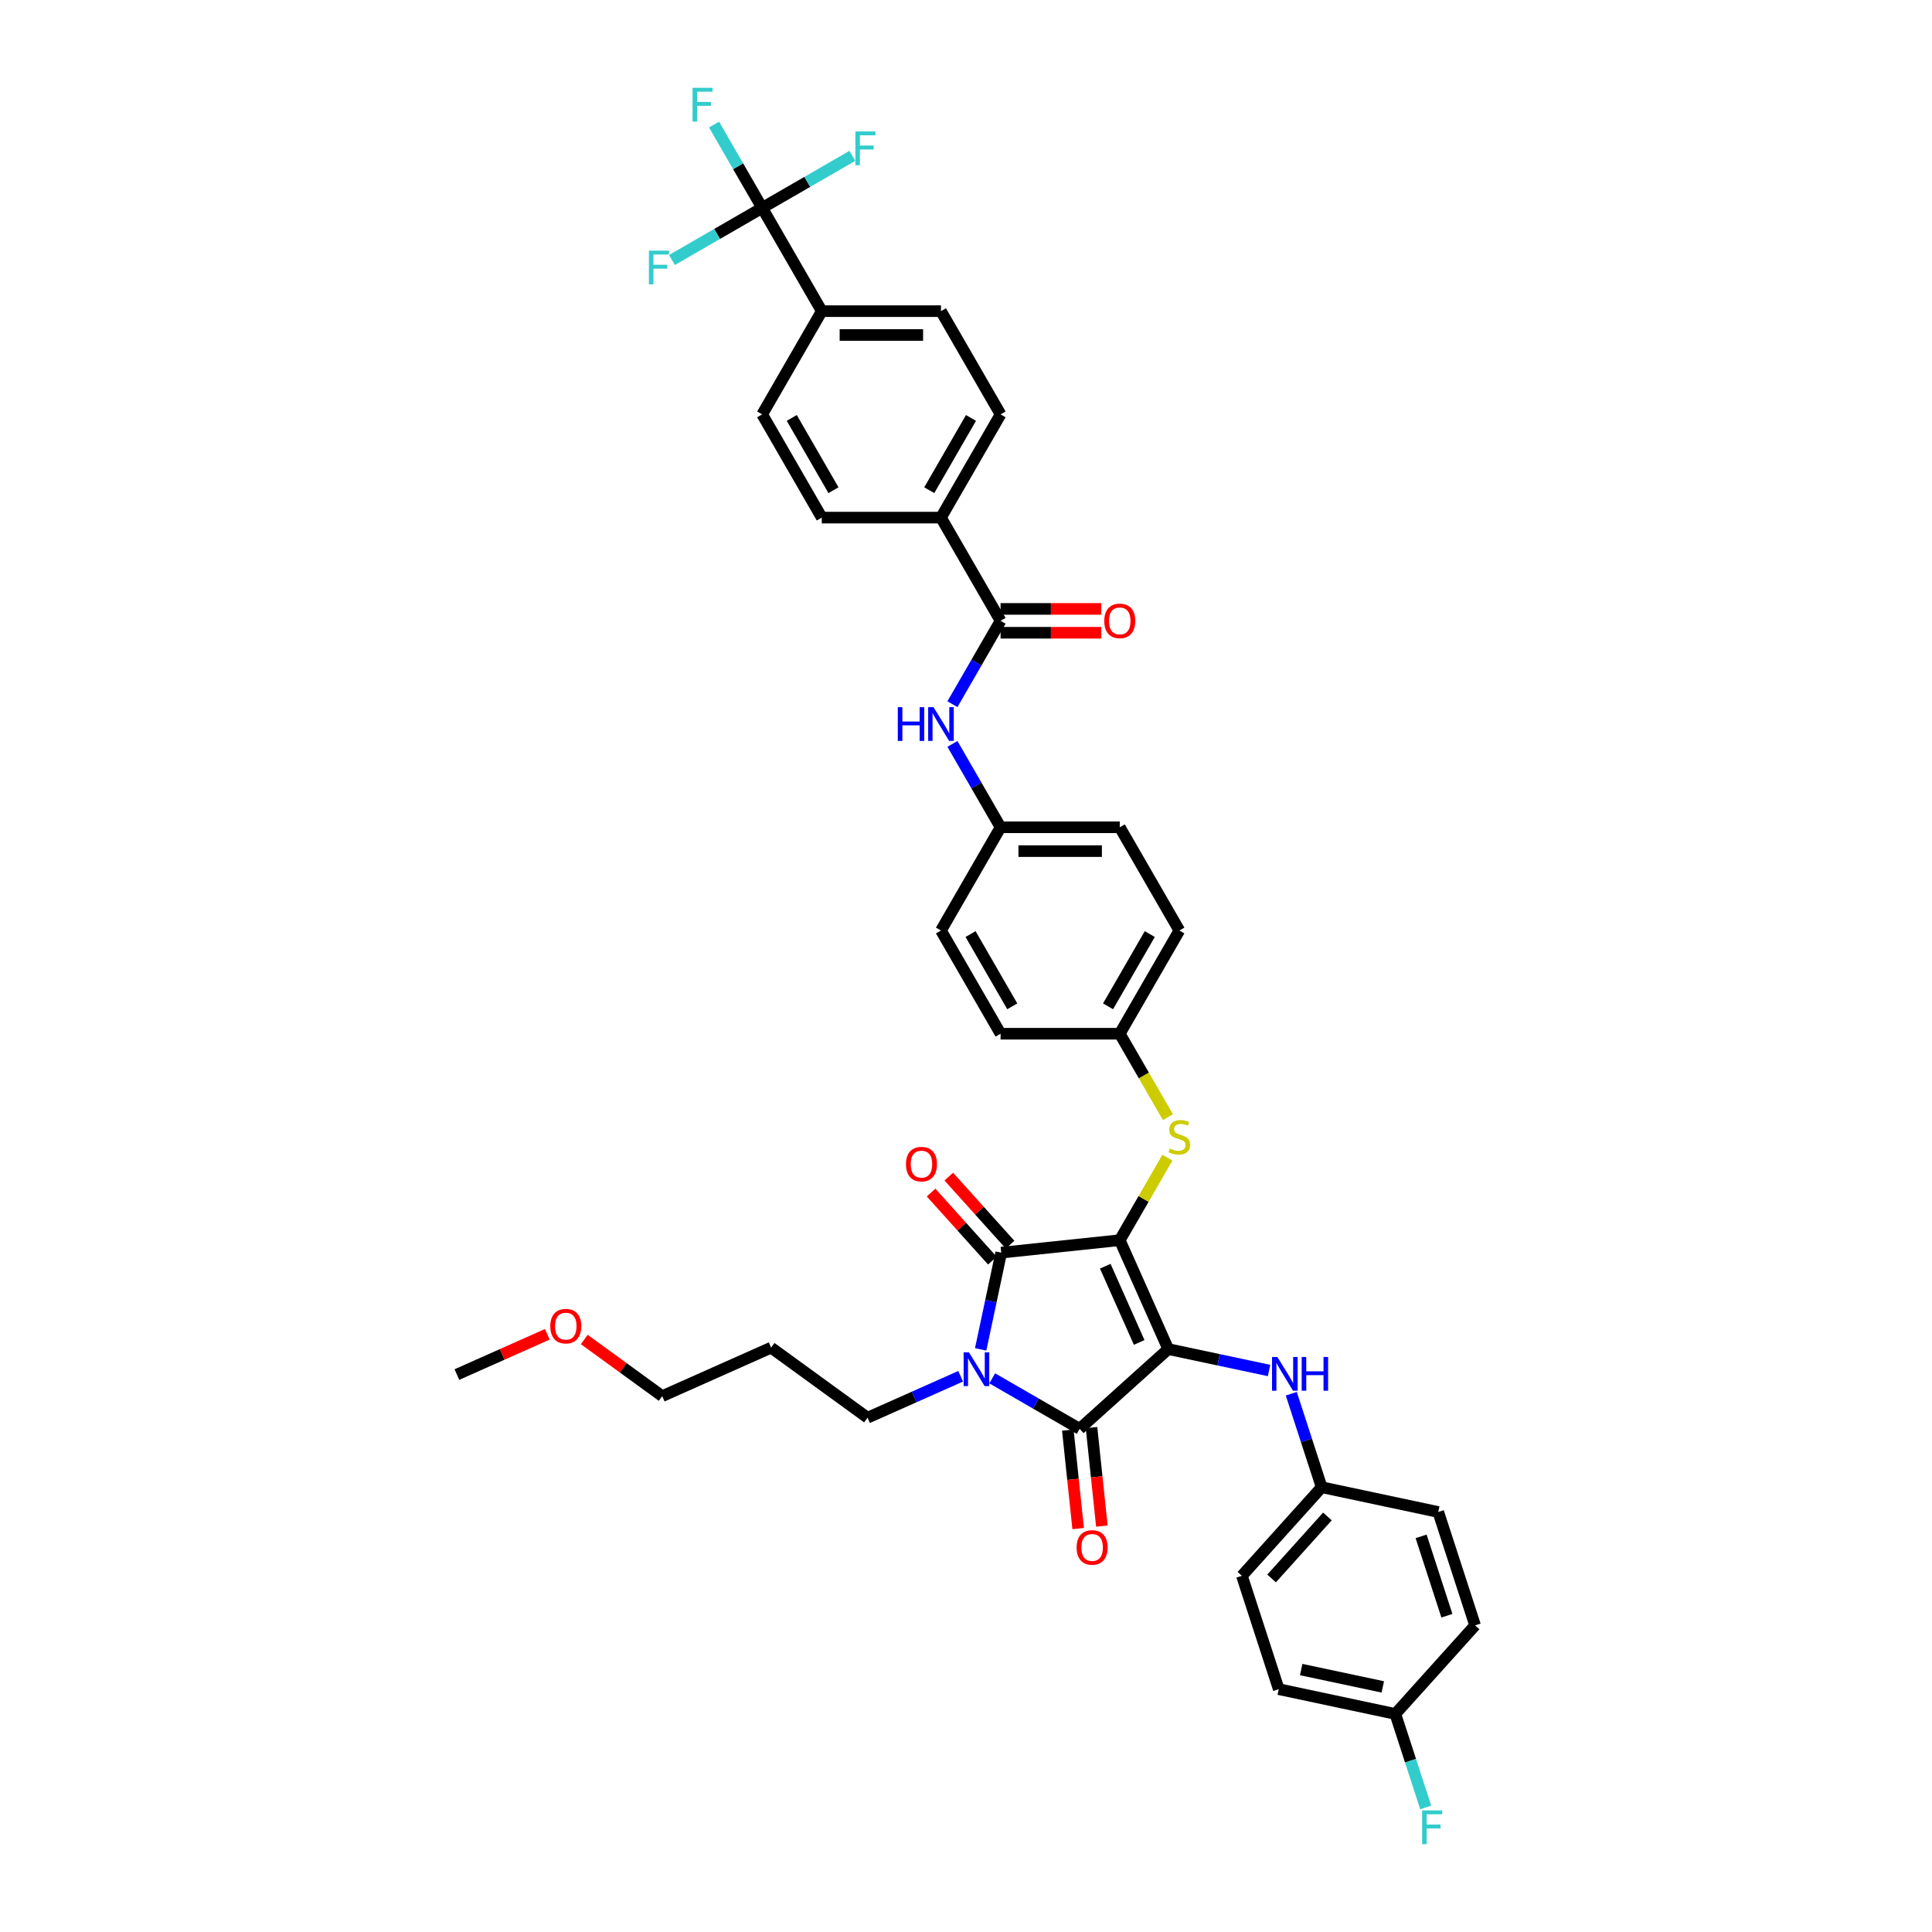 <?xml version='1.0' encoding='iso-8859-1'?>
<svg version='1.1' baseProfile='full'
              xmlns='http://www.w3.org/2000/svg'
                      xmlns:rdkit='http://www.rdkit.org/xml'
                      xmlns:xlink='http://www.w3.org/1999/xlink'
                  xml:space='preserve'
width='1000px' height='1000px' viewBox='0 0 1000 1000'>
<!-- END OF HEADER -->
<rect style='opacity:1.0;fill:#FFFFFF;stroke:none' width='1000' height='1000' x='0' y='0'> </rect>
<path class='bond-0' d='M 492.979,364.491 L 505.436,342.915' style='fill:none;fill-rule:evenodd;stroke:#0000FF;stroke-width:6px;stroke-linecap:butt;stroke-linejoin:miter;stroke-opacity:1' />
<path class='bond-0' d='M 505.436,342.915 L 517.893,321.339' style='fill:none;fill-rule:evenodd;stroke:#000000;stroke-width:6px;stroke-linecap:butt;stroke-linejoin:miter;stroke-opacity:1' />
<path class='bond-1' d='M 492.979,385.047 L 505.436,406.623' style='fill:none;fill-rule:evenodd;stroke:#0000FF;stroke-width:6px;stroke-linecap:butt;stroke-linejoin:miter;stroke-opacity:1' />
<path class='bond-1' d='M 505.436,406.623 L 517.893,428.199' style='fill:none;fill-rule:evenodd;stroke:#000000;stroke-width:6px;stroke-linecap:butt;stroke-linejoin:miter;stroke-opacity:1' />
<path class='bond-2' d='M 517.893,327.509 L 543.959,327.509' style='fill:none;fill-rule:evenodd;stroke:#000000;stroke-width:6px;stroke-linecap:butt;stroke-linejoin:miter;stroke-opacity:1' />
<path class='bond-2' d='M 543.959,327.509 L 570.025,327.509' style='fill:none;fill-rule:evenodd;stroke:#FF0000;stroke-width:6px;stroke-linecap:butt;stroke-linejoin:miter;stroke-opacity:1' />
<path class='bond-2' d='M 517.893,315.17 L 543.959,315.17' style='fill:none;fill-rule:evenodd;stroke:#000000;stroke-width:6px;stroke-linecap:butt;stroke-linejoin:miter;stroke-opacity:1' />
<path class='bond-2' d='M 543.959,315.17 L 570.025,315.17' style='fill:none;fill-rule:evenodd;stroke:#FF0000;stroke-width:6px;stroke-linecap:butt;stroke-linejoin:miter;stroke-opacity:1' />
<path class='bond-3' d='M 517.893,321.339 L 487.045,267.91' style='fill:none;fill-rule:evenodd;stroke:#000000;stroke-width:6px;stroke-linecap:butt;stroke-linejoin:miter;stroke-opacity:1' />
<path class='bond-4' d='M 579.588,641.918 L 604.682,698.279' style='fill:none;fill-rule:evenodd;stroke:#000000;stroke-width:6px;stroke-linecap:butt;stroke-linejoin:miter;stroke-opacity:1' />
<path class='bond-4' d='M 572.08,655.391 L 589.646,694.844' style='fill:none;fill-rule:evenodd;stroke:#000000;stroke-width:6px;stroke-linecap:butt;stroke-linejoin:miter;stroke-opacity:1' />
<path class='bond-5' d='M 579.588,641.918 L 518.231,648.367' style='fill:none;fill-rule:evenodd;stroke:#000000;stroke-width:6px;stroke-linecap:butt;stroke-linejoin:miter;stroke-opacity:1' />
<path class='bond-6' d='M 579.588,641.918 L 591.917,620.564' style='fill:none;fill-rule:evenodd;stroke:#000000;stroke-width:6px;stroke-linecap:butt;stroke-linejoin:miter;stroke-opacity:1' />
<path class='bond-6' d='M 591.917,620.564 L 604.245,599.211' style='fill:none;fill-rule:evenodd;stroke:#CCCC00;stroke-width:6px;stroke-linecap:butt;stroke-linejoin:miter;stroke-opacity:1' />
<path class='bond-7' d='M 604.682,698.279 L 558.833,739.561' style='fill:none;fill-rule:evenodd;stroke:#000000;stroke-width:6px;stroke-linecap:butt;stroke-linejoin:miter;stroke-opacity:1' />
<path class='bond-8' d='M 604.682,698.279 L 630.771,703.825' style='fill:none;fill-rule:evenodd;stroke:#000000;stroke-width:6px;stroke-linecap:butt;stroke-linejoin:miter;stroke-opacity:1' />
<path class='bond-8' d='M 630.771,703.825 L 656.861,709.37' style='fill:none;fill-rule:evenodd;stroke:#0000FF;stroke-width:6px;stroke-linecap:butt;stroke-linejoin:miter;stroke-opacity:1' />
<path class='bond-9' d='M 558.833,739.561 L 536.203,726.496' style='fill:none;fill-rule:evenodd;stroke:#000000;stroke-width:6px;stroke-linecap:butt;stroke-linejoin:miter;stroke-opacity:1' />
<path class='bond-9' d='M 536.203,726.496 L 513.572,713.43' style='fill:none;fill-rule:evenodd;stroke:#0000FF;stroke-width:6px;stroke-linecap:butt;stroke-linejoin:miter;stroke-opacity:1' />
<path class='bond-10' d='M 552.698,740.206 L 555.377,765.696' style='fill:none;fill-rule:evenodd;stroke:#000000;stroke-width:6px;stroke-linecap:butt;stroke-linejoin:miter;stroke-opacity:1' />
<path class='bond-10' d='M 555.377,765.696 L 558.056,791.187' style='fill:none;fill-rule:evenodd;stroke:#FF0000;stroke-width:6px;stroke-linecap:butt;stroke-linejoin:miter;stroke-opacity:1' />
<path class='bond-10' d='M 564.969,738.917 L 567.648,764.407' style='fill:none;fill-rule:evenodd;stroke:#000000;stroke-width:6px;stroke-linecap:butt;stroke-linejoin:miter;stroke-opacity:1' />
<path class='bond-10' d='M 567.648,764.407 L 570.327,789.897' style='fill:none;fill-rule:evenodd;stroke:#FF0000;stroke-width:6px;stroke-linecap:butt;stroke-linejoin:miter;stroke-opacity:1' />
<path class='bond-11' d='M 497.235,712.351 L 473.139,723.079' style='fill:none;fill-rule:evenodd;stroke:#0000FF;stroke-width:6px;stroke-linecap:butt;stroke-linejoin:miter;stroke-opacity:1' />
<path class='bond-11' d='M 473.139,723.079 L 449.042,733.808' style='fill:none;fill-rule:evenodd;stroke:#000000;stroke-width:6px;stroke-linecap:butt;stroke-linejoin:miter;stroke-opacity:1' />
<path class='bond-12' d='M 507.588,698.435 L 512.91,673.401' style='fill:none;fill-rule:evenodd;stroke:#0000FF;stroke-width:6px;stroke-linecap:butt;stroke-linejoin:miter;stroke-opacity:1' />
<path class='bond-12' d='M 512.91,673.401 L 518.231,648.367' style='fill:none;fill-rule:evenodd;stroke:#000000;stroke-width:6px;stroke-linecap:butt;stroke-linejoin:miter;stroke-opacity:1' />
<path class='bond-13' d='M 522.816,644.238 L 506.956,626.624' style='fill:none;fill-rule:evenodd;stroke:#000000;stroke-width:6px;stroke-linecap:butt;stroke-linejoin:miter;stroke-opacity:1' />
<path class='bond-13' d='M 506.956,626.624 L 491.096,609.01' style='fill:none;fill-rule:evenodd;stroke:#FF0000;stroke-width:6px;stroke-linecap:butt;stroke-linejoin:miter;stroke-opacity:1' />
<path class='bond-13' d='M 513.646,652.495 L 497.786,634.881' style='fill:none;fill-rule:evenodd;stroke:#000000;stroke-width:6px;stroke-linecap:butt;stroke-linejoin:miter;stroke-opacity:1' />
<path class='bond-13' d='M 497.786,634.881 L 481.926,617.267' style='fill:none;fill-rule:evenodd;stroke:#FF0000;stroke-width:6px;stroke-linecap:butt;stroke-linejoin:miter;stroke-opacity:1' />
<path class='bond-14' d='M 668.369,721.385 L 676.231,745.583' style='fill:none;fill-rule:evenodd;stroke:#0000FF;stroke-width:6px;stroke-linecap:butt;stroke-linejoin:miter;stroke-opacity:1' />
<path class='bond-14' d='M 676.231,745.583 L 684.094,769.782' style='fill:none;fill-rule:evenodd;stroke:#000000;stroke-width:6px;stroke-linecap:butt;stroke-linejoin:miter;stroke-opacity:1' />
<path class='bond-15' d='M 604.516,578.234 L 592.052,556.646' style='fill:none;fill-rule:evenodd;stroke:#CCCC00;stroke-width:6px;stroke-linecap:butt;stroke-linejoin:miter;stroke-opacity:1' />
<path class='bond-15' d='M 592.052,556.646 L 579.588,535.058' style='fill:none;fill-rule:evenodd;stroke:#000000;stroke-width:6px;stroke-linecap:butt;stroke-linejoin:miter;stroke-opacity:1' />
<path class='bond-16' d='M 579.588,535.058 L 610.436,481.628' style='fill:none;fill-rule:evenodd;stroke:#000000;stroke-width:6px;stroke-linecap:butt;stroke-linejoin:miter;stroke-opacity:1' />
<path class='bond-16' d='M 573.529,520.874 L 595.123,483.473' style='fill:none;fill-rule:evenodd;stroke:#000000;stroke-width:6px;stroke-linecap:butt;stroke-linejoin:miter;stroke-opacity:1' />
<path class='bond-17' d='M 579.588,535.058 L 517.893,535.058' style='fill:none;fill-rule:evenodd;stroke:#000000;stroke-width:6px;stroke-linecap:butt;stroke-linejoin:miter;stroke-opacity:1' />
<path class='bond-18' d='M 517.893,428.199 L 487.045,481.628' style='fill:none;fill-rule:evenodd;stroke:#000000;stroke-width:6px;stroke-linecap:butt;stroke-linejoin:miter;stroke-opacity:1' />
<path class='bond-19' d='M 517.893,428.199 L 579.588,428.199' style='fill:none;fill-rule:evenodd;stroke:#000000;stroke-width:6px;stroke-linecap:butt;stroke-linejoin:miter;stroke-opacity:1' />
<path class='bond-19' d='M 527.147,440.538 L 570.334,440.538' style='fill:none;fill-rule:evenodd;stroke:#000000;stroke-width:6px;stroke-linecap:butt;stroke-linejoin:miter;stroke-opacity:1' />
<path class='bond-20' d='M 610.436,481.628 L 579.588,428.199' style='fill:none;fill-rule:evenodd;stroke:#000000;stroke-width:6px;stroke-linecap:butt;stroke-linejoin:miter;stroke-opacity:1' />
<path class='bond-21' d='M 684.094,769.782 L 744.441,782.609' style='fill:none;fill-rule:evenodd;stroke:#000000;stroke-width:6px;stroke-linecap:butt;stroke-linejoin:miter;stroke-opacity:1' />
<path class='bond-22' d='M 684.094,769.782 L 642.812,815.631' style='fill:none;fill-rule:evenodd;stroke:#000000;stroke-width:6px;stroke-linecap:butt;stroke-linejoin:miter;stroke-opacity:1' />
<path class='bond-22' d='M 687.071,784.916 L 658.174,817.01' style='fill:none;fill-rule:evenodd;stroke:#000000;stroke-width:6px;stroke-linecap:butt;stroke-linejoin:miter;stroke-opacity:1' />
<path class='bond-23' d='M 722.224,887.134 L 661.877,874.306' style='fill:none;fill-rule:evenodd;stroke:#000000;stroke-width:6px;stroke-linecap:butt;stroke-linejoin:miter;stroke-opacity:1' />
<path class='bond-23' d='M 715.737,873.14 L 673.494,864.161' style='fill:none;fill-rule:evenodd;stroke:#000000;stroke-width:6px;stroke-linecap:butt;stroke-linejoin:miter;stroke-opacity:1' />
<path class='bond-24' d='M 722.224,887.134 L 730.086,911.332' style='fill:none;fill-rule:evenodd;stroke:#000000;stroke-width:6px;stroke-linecap:butt;stroke-linejoin:miter;stroke-opacity:1' />
<path class='bond-24' d='M 730.086,911.332 L 737.949,935.531' style='fill:none;fill-rule:evenodd;stroke:#33CCCC;stroke-width:6px;stroke-linecap:butt;stroke-linejoin:miter;stroke-opacity:1' />
<path class='bond-25' d='M 722.224,887.134 L 763.506,841.285' style='fill:none;fill-rule:evenodd;stroke:#000000;stroke-width:6px;stroke-linecap:butt;stroke-linejoin:miter;stroke-opacity:1' />
<path class='bond-26' d='M 399.13,697.544 L 449.042,733.808' style='fill:none;fill-rule:evenodd;stroke:#000000;stroke-width:6px;stroke-linecap:butt;stroke-linejoin:miter;stroke-opacity:1' />
<path class='bond-27' d='M 399.13,697.544 L 342.768,722.638' style='fill:none;fill-rule:evenodd;stroke:#000000;stroke-width:6px;stroke-linecap:butt;stroke-linejoin:miter;stroke-opacity:1' />
<path class='bond-28' d='M 302.418,693.322 L 322.593,707.98' style='fill:none;fill-rule:evenodd;stroke:#FF0000;stroke-width:6px;stroke-linecap:butt;stroke-linejoin:miter;stroke-opacity:1' />
<path class='bond-28' d='M 322.593,707.98 L 342.768,722.638' style='fill:none;fill-rule:evenodd;stroke:#000000;stroke-width:6px;stroke-linecap:butt;stroke-linejoin:miter;stroke-opacity:1' />
<path class='bond-29' d='M 283.293,690.632 L 259.893,701.05' style='fill:none;fill-rule:evenodd;stroke:#FF0000;stroke-width:6px;stroke-linecap:butt;stroke-linejoin:miter;stroke-opacity:1' />
<path class='bond-29' d='M 259.893,701.05 L 236.494,711.468' style='fill:none;fill-rule:evenodd;stroke:#000000;stroke-width:6px;stroke-linecap:butt;stroke-linejoin:miter;stroke-opacity:1' />
<path class='bond-30' d='M 744.441,782.609 L 763.506,841.285' style='fill:none;fill-rule:evenodd;stroke:#000000;stroke-width:6px;stroke-linecap:butt;stroke-linejoin:miter;stroke-opacity:1' />
<path class='bond-30' d='M 735.566,795.224 L 748.911,836.297' style='fill:none;fill-rule:evenodd;stroke:#000000;stroke-width:6px;stroke-linecap:butt;stroke-linejoin:miter;stroke-opacity:1' />
<path class='bond-31' d='M 642.812,815.631 L 661.877,874.306' style='fill:none;fill-rule:evenodd;stroke:#000000;stroke-width:6px;stroke-linecap:butt;stroke-linejoin:miter;stroke-opacity:1' />
<path class='bond-32' d='M 517.893,535.058 L 487.045,481.628' style='fill:none;fill-rule:evenodd;stroke:#000000;stroke-width:6px;stroke-linecap:butt;stroke-linejoin:miter;stroke-opacity:1' />
<path class='bond-32' d='M 523.952,520.874 L 502.358,483.473' style='fill:none;fill-rule:evenodd;stroke:#000000;stroke-width:6px;stroke-linecap:butt;stroke-linejoin:miter;stroke-opacity:1' />
<path class='bond-33' d='M 394.502,107.62 L 425.35,161.05' style='fill:none;fill-rule:evenodd;stroke:#000000;stroke-width:6px;stroke-linecap:butt;stroke-linejoin:miter;stroke-opacity:1' />
<path class='bond-34' d='M 394.502,107.62 L 382.045,86.045' style='fill:none;fill-rule:evenodd;stroke:#000000;stroke-width:6px;stroke-linecap:butt;stroke-linejoin:miter;stroke-opacity:1' />
<path class='bond-34' d='M 382.045,86.045 L 369.589,64.469' style='fill:none;fill-rule:evenodd;stroke:#33CCCC;stroke-width:6px;stroke-linecap:butt;stroke-linejoin:miter;stroke-opacity:1' />
<path class='bond-35' d='M 394.502,107.62 L 417.848,94.141' style='fill:none;fill-rule:evenodd;stroke:#000000;stroke-width:6px;stroke-linecap:butt;stroke-linejoin:miter;stroke-opacity:1' />
<path class='bond-35' d='M 417.848,94.141 L 441.195,80.662' style='fill:none;fill-rule:evenodd;stroke:#33CCCC;stroke-width:6px;stroke-linecap:butt;stroke-linejoin:miter;stroke-opacity:1' />
<path class='bond-36' d='M 394.502,107.62 L 371.156,121.099' style='fill:none;fill-rule:evenodd;stroke:#000000;stroke-width:6px;stroke-linecap:butt;stroke-linejoin:miter;stroke-opacity:1' />
<path class='bond-36' d='M 371.156,121.099 L 347.81,134.578' style='fill:none;fill-rule:evenodd;stroke:#33CCCC;stroke-width:6px;stroke-linecap:butt;stroke-linejoin:miter;stroke-opacity:1' />
<path class='bond-37' d='M 425.35,161.05 L 487.045,161.05' style='fill:none;fill-rule:evenodd;stroke:#000000;stroke-width:6px;stroke-linecap:butt;stroke-linejoin:miter;stroke-opacity:1' />
<path class='bond-37' d='M 434.604,173.389 L 477.791,173.389' style='fill:none;fill-rule:evenodd;stroke:#000000;stroke-width:6px;stroke-linecap:butt;stroke-linejoin:miter;stroke-opacity:1' />
<path class='bond-38' d='M 425.35,161.05 L 394.502,214.48' style='fill:none;fill-rule:evenodd;stroke:#000000;stroke-width:6px;stroke-linecap:butt;stroke-linejoin:miter;stroke-opacity:1' />
<path class='bond-39' d='M 487.045,267.91 L 425.35,267.91' style='fill:none;fill-rule:evenodd;stroke:#000000;stroke-width:6px;stroke-linecap:butt;stroke-linejoin:miter;stroke-opacity:1' />
<path class='bond-40' d='M 487.045,267.91 L 517.893,214.48' style='fill:none;fill-rule:evenodd;stroke:#000000;stroke-width:6px;stroke-linecap:butt;stroke-linejoin:miter;stroke-opacity:1' />
<path class='bond-40' d='M 480.986,253.726 L 502.58,216.325' style='fill:none;fill-rule:evenodd;stroke:#000000;stroke-width:6px;stroke-linecap:butt;stroke-linejoin:miter;stroke-opacity:1' />
<path class='bond-41' d='M 487.045,161.05 L 517.893,214.48' style='fill:none;fill-rule:evenodd;stroke:#000000;stroke-width:6px;stroke-linecap:butt;stroke-linejoin:miter;stroke-opacity:1' />
<path class='bond-42' d='M 394.502,214.48 L 425.35,267.91' style='fill:none;fill-rule:evenodd;stroke:#000000;stroke-width:6px;stroke-linecap:butt;stroke-linejoin:miter;stroke-opacity:1' />
<path class='bond-42' d='M 409.815,216.325 L 431.409,253.726' style='fill:none;fill-rule:evenodd;stroke:#000000;stroke-width:6px;stroke-linecap:butt;stroke-linejoin:miter;stroke-opacity:1' />
<path  class='atom-0' d='M 464.699 366.033
L 467.068 366.033
L 467.068 373.461
L 476.002 373.461
L 476.002 366.033
L 478.371 366.033
L 478.371 383.505
L 476.002 383.505
L 476.002 375.435
L 467.068 375.435
L 467.068 383.505
L 464.699 383.505
L 464.699 366.033
' fill='#0000FF'/>
<path  class='atom-0' d='M 483.183 366.033
L 488.908 375.287
Q 489.476 376.2, 490.389 377.854
Q 491.302 379.507, 491.351 379.606
L 491.351 366.033
L 493.671 366.033
L 493.671 383.505
L 491.277 383.505
L 485.133 373.387
Q 484.417 372.202, 483.652 370.845
Q 482.912 369.488, 482.689 369.068
L 482.689 383.505
L 480.419 383.505
L 480.419 366.033
L 483.183 366.033
' fill='#0000FF'/>
<path  class='atom-2' d='M 571.568 321.389
Q 571.568 317.193, 573.641 314.849
Q 575.714 312.505, 579.588 312.505
Q 583.463 312.505, 585.536 314.849
Q 587.609 317.193, 587.609 321.389
Q 587.609 325.633, 585.511 328.052
Q 583.413 330.446, 579.588 330.446
Q 575.738 330.446, 573.641 328.052
Q 571.568 325.658, 571.568 321.389
M 579.588 328.471
Q 582.253 328.471, 583.685 326.694
Q 585.141 324.893, 585.141 321.389
Q 585.141 317.958, 583.685 316.231
Q 582.253 314.479, 579.588 314.479
Q 576.923 314.479, 575.467 316.206
Q 574.036 317.934, 574.036 321.389
Q 574.036 324.918, 575.467 326.694
Q 576.923 328.471, 579.588 328.471
' fill='#FF0000'/>
<path  class='atom-6' d='M 501.541 699.978
L 507.267 709.232
Q 507.834 710.145, 508.748 711.799
Q 509.661 713.452, 509.71 713.551
L 509.71 699.978
L 512.03 699.978
L 512.03 717.45
L 509.636 717.45
L 503.491 707.332
Q 502.775 706.147, 502.01 704.79
Q 501.27 703.433, 501.048 703.013
L 501.048 717.45
L 498.778 717.45
L 498.778 699.978
L 501.541 699.978
' fill='#0000FF'/>
<path  class='atom-8' d='M 661.167 702.37
L 666.892 711.625
Q 667.46 712.538, 668.373 714.191
Q 669.286 715.845, 669.335 715.943
L 669.335 702.37
L 671.655 702.37
L 671.655 719.842
L 669.261 719.842
L 663.117 709.724
Q 662.401 708.54, 661.636 707.183
Q 660.895 705.825, 660.673 705.406
L 660.673 719.842
L 658.403 719.842
L 658.403 702.37
L 661.167 702.37
' fill='#0000FF'/>
<path  class='atom-8' d='M 673.753 702.37
L 676.122 702.37
L 676.122 709.798
L 685.055 709.798
L 685.055 702.37
L 687.424 702.37
L 687.424 719.842
L 685.055 719.842
L 685.055 711.773
L 676.122 711.773
L 676.122 719.842
L 673.753 719.842
L 673.753 702.37
' fill='#0000FF'/>
<path  class='atom-9' d='M 605.5 594.485
Q 605.698 594.559, 606.512 594.904
Q 607.326 595.25, 608.215 595.472
Q 609.128 595.669, 610.016 595.669
Q 611.67 595.669, 612.632 594.88
Q 613.595 594.065, 613.595 592.659
Q 613.595 591.696, 613.101 591.104
Q 612.632 590.512, 611.892 590.191
Q 611.152 589.87, 609.918 589.5
Q 608.363 589.031, 607.425 588.587
Q 606.512 588.142, 605.846 587.205
Q 605.204 586.267, 605.204 584.688
Q 605.204 582.491, 606.685 581.134
Q 608.19 579.777, 611.152 579.777
Q 613.175 579.777, 615.47 580.739
L 614.903 582.639
Q 612.805 581.775, 611.226 581.775
Q 609.523 581.775, 608.585 582.491
Q 607.647 583.182, 607.672 584.391
Q 607.672 585.329, 608.141 585.897
Q 608.634 586.464, 609.325 586.785
Q 610.041 587.106, 611.226 587.476
Q 612.805 587.97, 613.743 588.463
Q 614.68 588.957, 615.347 589.969
Q 616.038 590.956, 616.038 592.659
Q 616.038 595.077, 614.409 596.385
Q 612.805 597.668, 610.115 597.668
Q 608.56 597.668, 607.376 597.323
Q 606.216 597.002, 604.834 596.434
L 605.5 594.485
' fill='#CCCC00'/>
<path  class='atom-10' d='M 468.928 602.567
Q 468.928 598.372, 471.001 596.028
Q 473.074 593.683, 476.949 593.683
Q 480.823 593.683, 482.896 596.028
Q 484.969 598.372, 484.969 602.567
Q 484.969 606.812, 482.871 609.23
Q 480.774 611.624, 476.949 611.624
Q 473.099 611.624, 471.001 609.23
Q 468.928 606.837, 468.928 602.567
M 476.949 609.65
Q 479.614 609.65, 481.045 607.873
Q 482.501 606.072, 482.501 602.567
Q 482.501 599.137, 481.045 597.41
Q 479.614 595.658, 476.949 595.658
Q 474.283 595.658, 472.827 597.385
Q 471.396 599.112, 471.396 602.567
Q 471.396 606.096, 472.827 607.873
Q 474.283 609.65, 476.949 609.65
' fill='#FF0000'/>
<path  class='atom-11' d='M 557.262 800.968
Q 557.262 796.773, 559.335 794.428
Q 561.408 792.084, 565.282 792.084
Q 569.157 792.084, 571.23 794.428
Q 573.303 796.773, 573.303 800.968
Q 573.303 805.213, 571.205 807.631
Q 569.107 810.025, 565.282 810.025
Q 561.432 810.025, 559.335 807.631
Q 557.262 805.237, 557.262 800.968
M 565.282 808.051
Q 567.948 808.051, 569.379 806.274
Q 570.835 804.472, 570.835 800.968
Q 570.835 797.538, 569.379 795.81
Q 567.948 794.058, 565.282 794.058
Q 562.617 794.058, 561.161 795.786
Q 559.73 797.513, 559.73 800.968
Q 559.73 804.497, 561.161 806.274
Q 562.617 808.051, 565.282 808.051
' fill='#FF0000'/>
<path  class='atom-17' d='M 736.094 937.073
L 746.483 937.073
L 746.483 939.072
L 738.438 939.072
L 738.438 944.378
L 745.595 944.378
L 745.595 946.402
L 738.438 946.402
L 738.438 954.545
L 736.094 954.545
L 736.094 937.073
' fill='#33CCCC'/>
<path  class='atom-19' d='M 284.835 686.423
Q 284.835 682.228, 286.908 679.884
Q 288.981 677.539, 292.855 677.539
Q 296.73 677.539, 298.803 679.884
Q 300.876 682.228, 300.876 686.423
Q 300.876 690.668, 298.778 693.086
Q 296.681 695.48, 292.855 695.48
Q 289.006 695.48, 286.908 693.086
Q 284.835 690.693, 284.835 686.423
M 292.855 693.506
Q 295.521 693.506, 296.952 691.729
Q 298.408 689.928, 298.408 686.423
Q 298.408 682.993, 296.952 681.266
Q 295.521 679.514, 292.855 679.514
Q 290.19 679.514, 288.734 681.241
Q 287.303 682.968, 287.303 686.423
Q 287.303 689.952, 288.734 691.729
Q 290.19 693.506, 292.855 693.506
' fill='#FF0000'/>
<path  class='atom-37' d='M 358.46 45.455
L 368.849 45.455
L 368.849 47.453
L 360.804 47.453
L 360.804 52.759
L 367.961 52.759
L 367.961 54.783
L 360.804 54.783
L 360.804 62.927
L 358.46 62.927
L 358.46 45.455
' fill='#33CCCC'/>
<path  class='atom-38' d='M 442.737 68.037
L 453.127 68.037
L 453.127 70.035
L 445.082 70.035
L 445.082 75.341
L 452.238 75.341
L 452.238 77.365
L 445.082 77.365
L 445.082 85.509
L 442.737 85.509
L 442.737 68.037
' fill='#33CCCC'/>
<path  class='atom-39' d='M 335.878 129.732
L 346.267 129.732
L 346.267 131.731
L 338.222 131.731
L 338.222 137.037
L 345.379 137.037
L 345.379 139.06
L 338.222 139.06
L 338.222 147.204
L 335.878 147.204
L 335.878 129.732
' fill='#33CCCC'/>
</svg>
